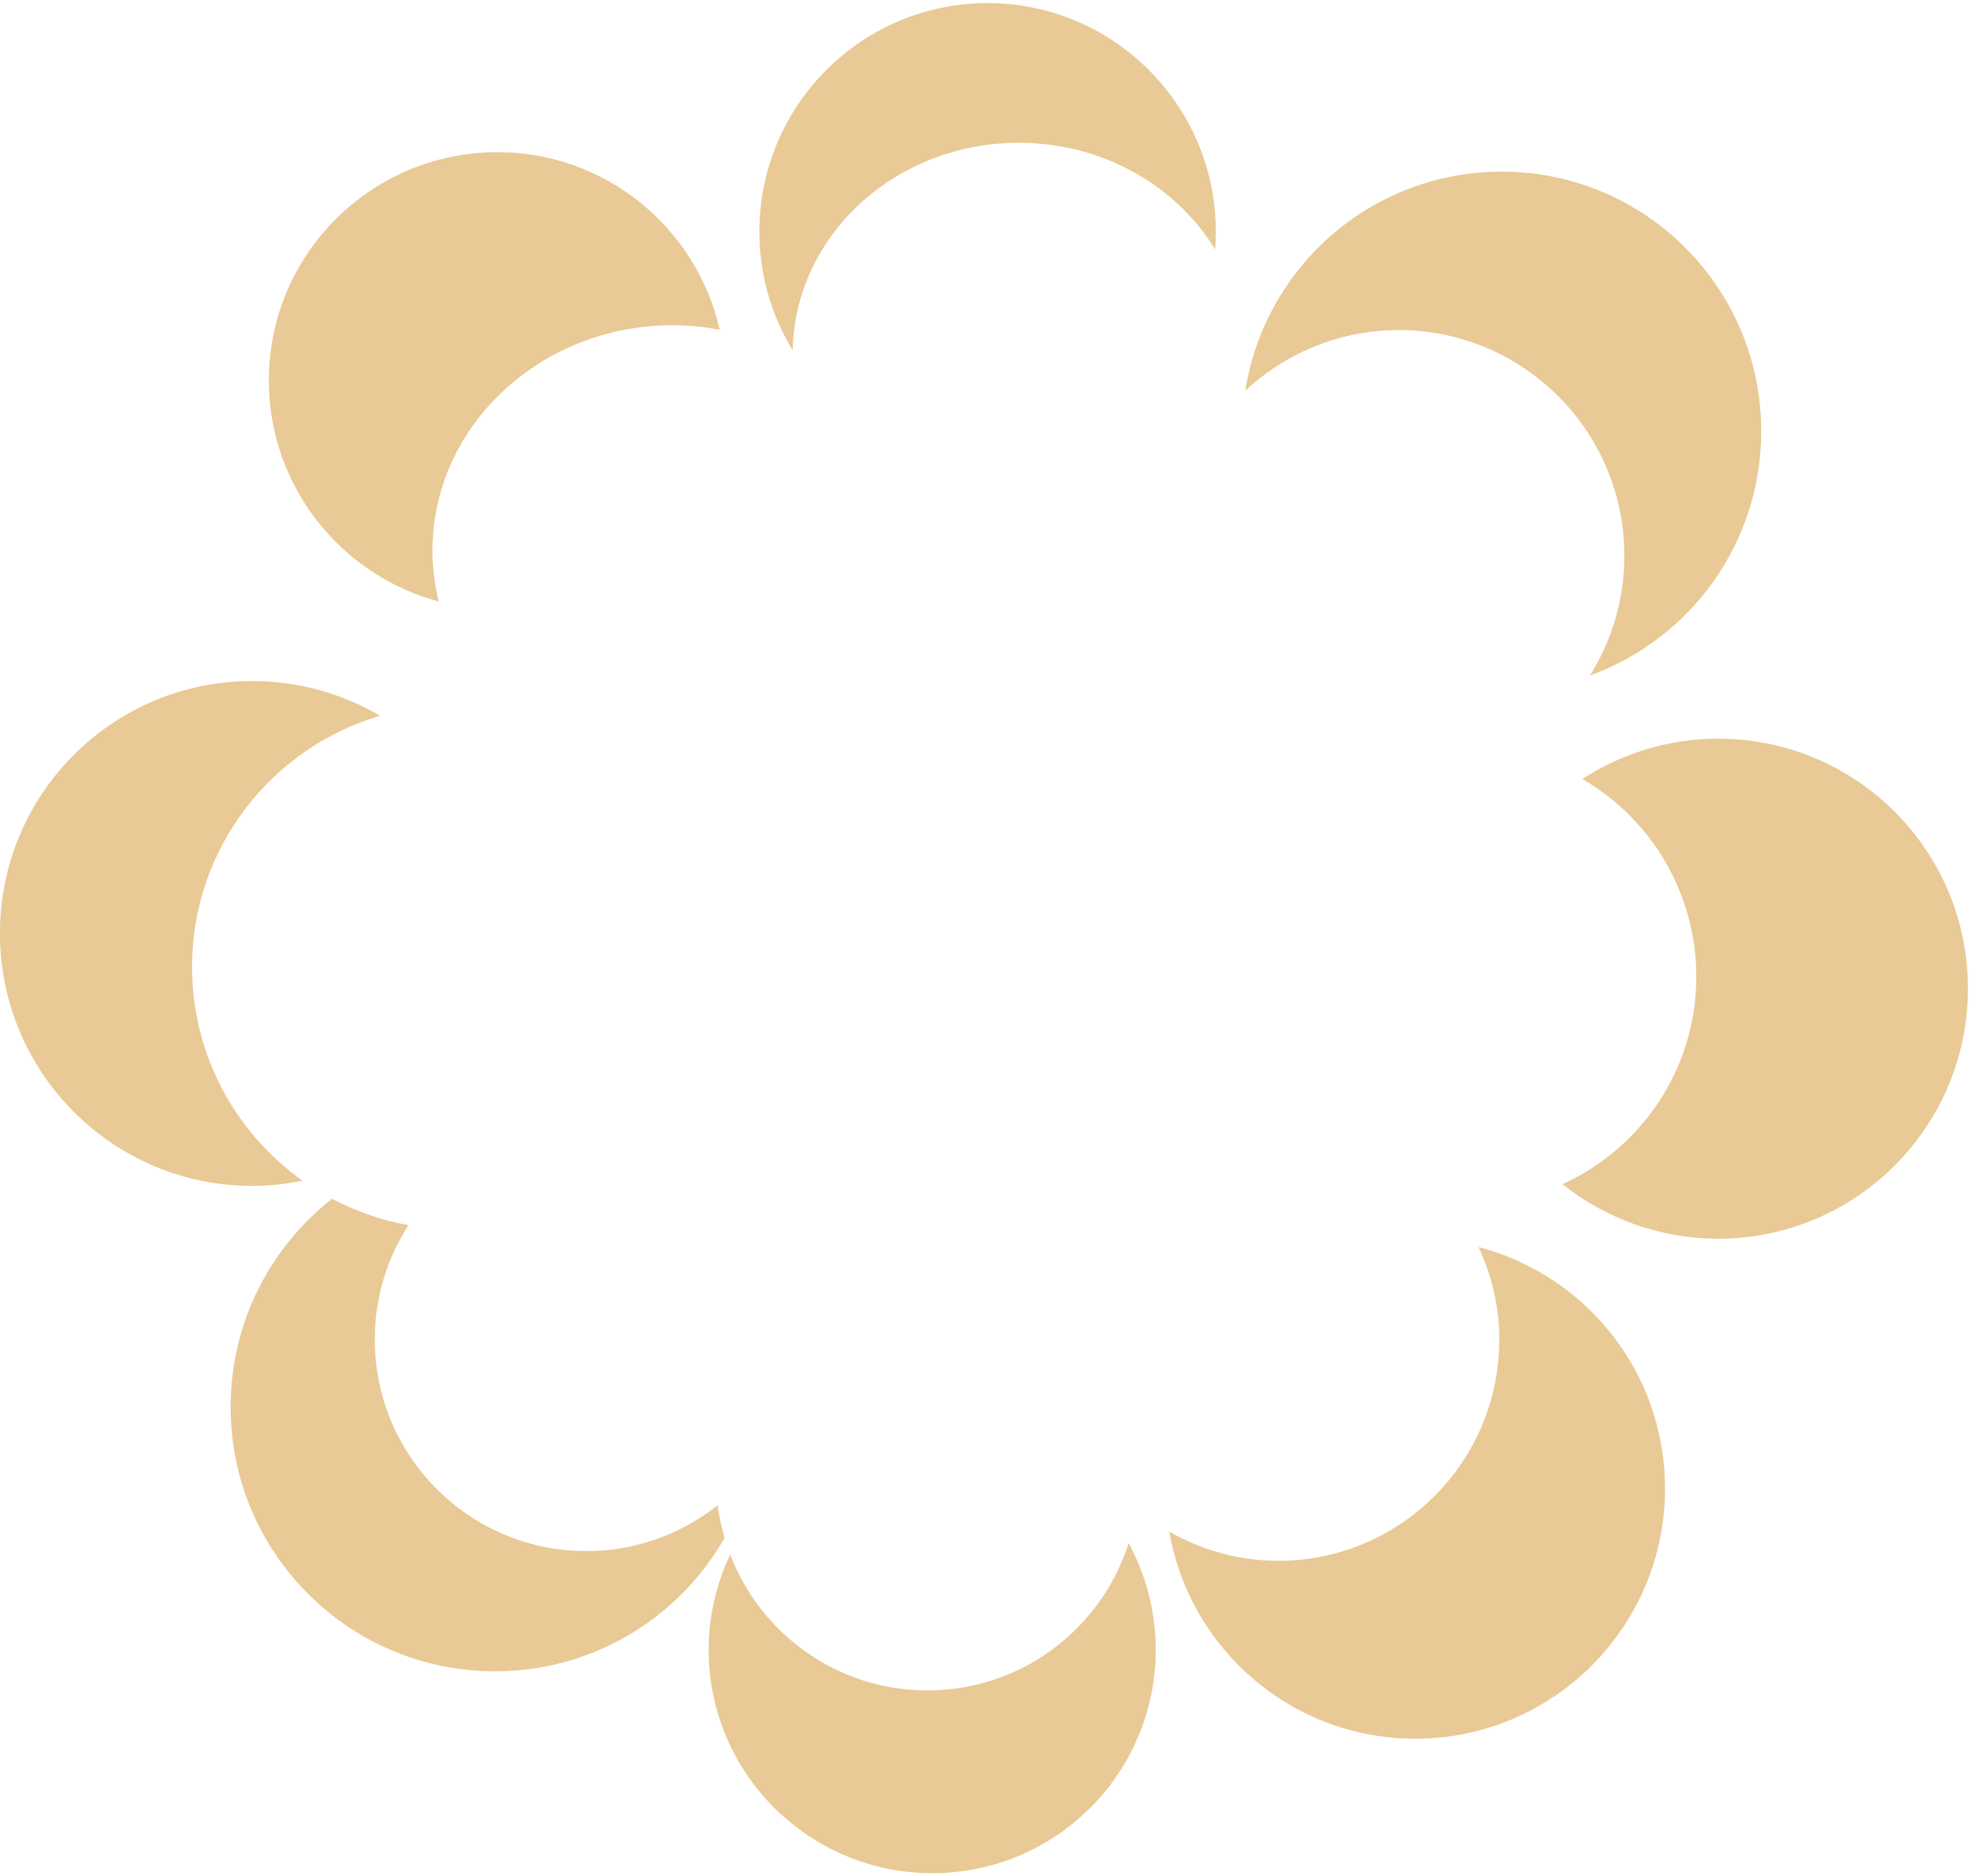 <?xml version="1.0" encoding="UTF-8"?> <svg xmlns="http://www.w3.org/2000/svg" width="237" height="225" viewBox="0 0 237 225" fill="none"> <path d="M118.451 0.374C103.331 0.374 91.077 12.668 91.077 27.79C91.077 33.006 92.549 37.85 95.077 41.999C95.342 28.21 107.405 17.123 122.202 17.123C132.286 17.123 141.082 22.274 145.743 29.915C145.798 29.212 145.827 28.506 145.827 27.79C145.827 12.668 133.574 0.374 118.451 0.374ZM59.661 18.248C44.539 18.248 32.243 30.502 32.243 45.623C32.243 58.31 40.905 69.006 52.618 72.123C52.137 70.164 51.869 68.134 51.869 66.04C51.869 51.102 64.782 38.999 80.743 38.999C82.657 38.999 84.518 39.203 86.328 39.54C83.553 27.359 72.683 18.248 59.661 18.248ZM180.118 20.582C164.582 20.582 151.703 31.951 149.369 46.832C154.199 42.36 160.645 39.582 167.743 39.582C182.707 39.582 194.827 51.702 194.827 66.666C194.827 71.931 193.303 76.838 190.702 80.999C202.685 76.67 211.243 65.183 211.243 51.707C211.243 34.516 197.31 20.582 180.118 20.582ZM30.244 81.666C13.53 81.666 -0.006 95.2 -0.006 111.915C-0.006 128.628 13.53 142.207 30.244 142.207C32.319 142.207 34.329 141.98 36.285 141.582C28.277 135.884 23.035 126.531 23.035 115.956C23.035 101.694 32.556 89.667 45.577 85.832C41.085 83.188 35.837 81.666 30.244 81.666ZM206.077 88.582C200.063 88.582 194.483 90.368 189.785 93.415C197.957 98.152 203.451 106.994 203.451 117.123C203.451 128.196 196.867 137.686 187.41 141.999C192.535 146.079 199.025 148.54 206.077 148.54C222.631 148.54 236.035 135.095 236.035 118.54C236.035 101.986 222.631 88.582 206.077 88.582ZM39.828 143.748C32.428 149.554 27.661 158.574 27.661 168.707C27.661 186.216 41.859 200.415 59.369 200.415C71.168 200.415 81.449 193.976 86.91 184.415C86.543 183.144 86.243 181.843 86.077 180.499C81.749 183.938 76.285 185.999 70.328 185.999C56.321 185.999 44.952 174.631 44.952 160.623C44.952 155.564 46.441 150.872 48.994 146.915C45.736 146.344 42.658 145.24 39.828 143.748ZM177.327 149.54C178.905 152.914 179.827 156.64 179.827 160.623C179.827 175.268 167.971 187.166 153.327 187.166C148.565 187.166 144.11 185.868 140.243 183.666C142.687 197.766 154.949 208.499 169.743 208.499C186.298 208.499 199.702 195.054 199.702 178.499C199.702 164.563 190.209 152.894 177.327 149.54ZM135.369 185.04C132.119 195.28 122.565 202.707 111.243 202.707C100.433 202.707 91.228 195.94 87.577 186.415C85.944 189.88 84.994 193.751 84.994 197.832C84.994 212.635 97.023 224.623 111.827 224.623C126.631 224.623 138.618 212.635 138.618 197.832C138.618 193.206 137.431 188.842 135.369 185.04Z" fill="#E9C995"></path> </svg> 